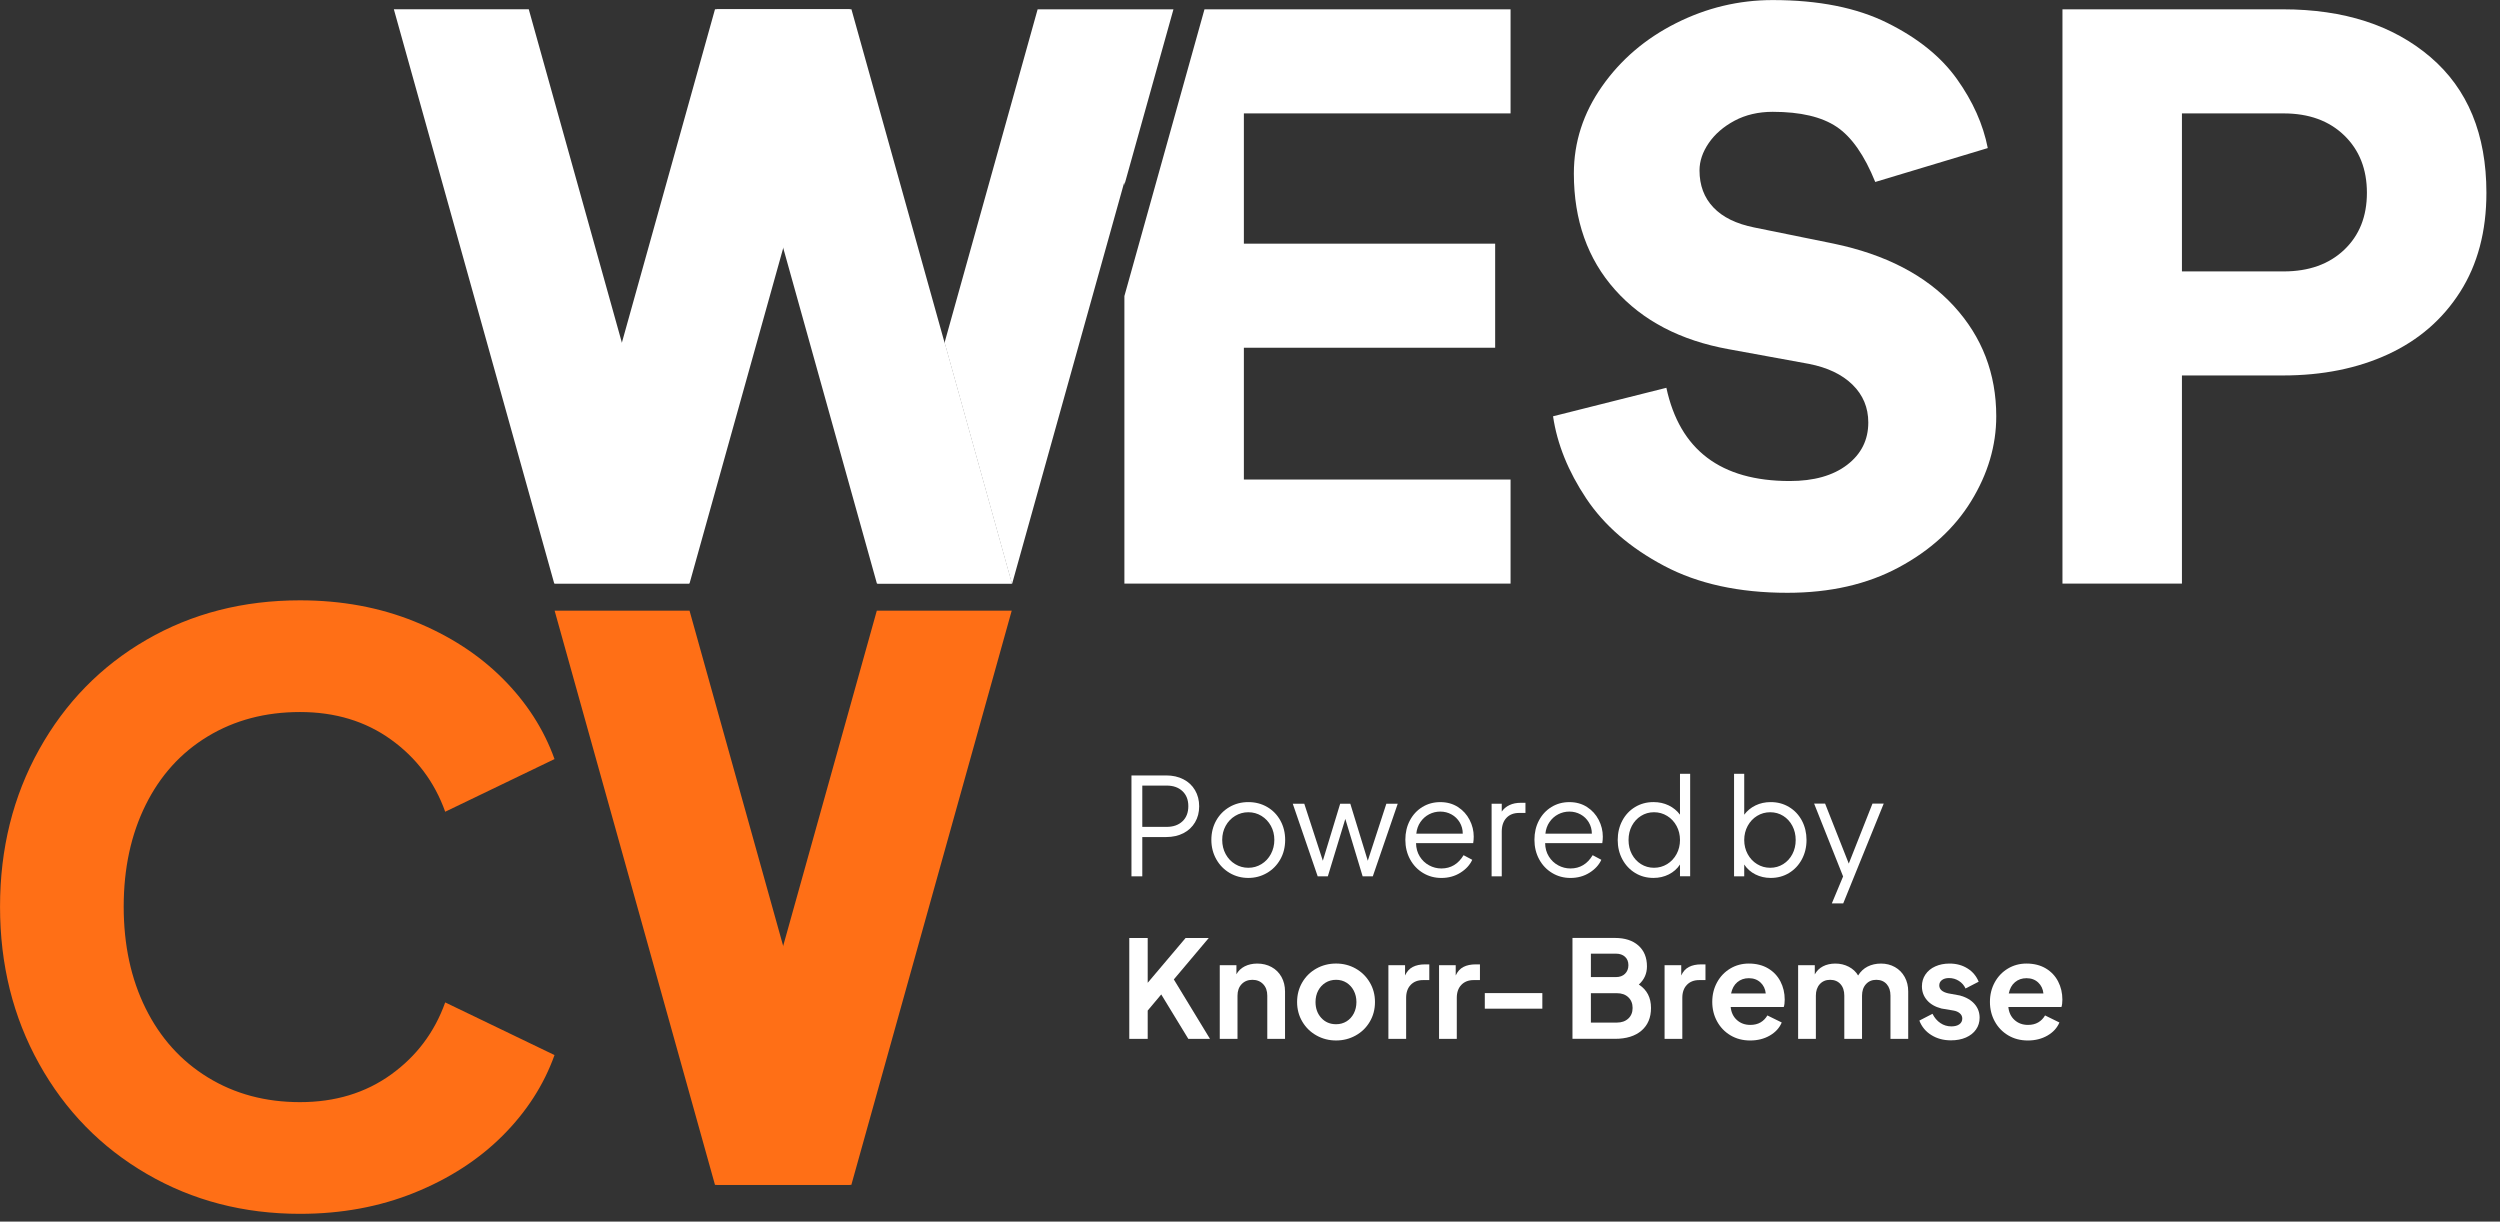 <?xml version="1.0" encoding="UTF-8" standalone="no"?> <svg xmlns="http://www.w3.org/2000/svg" xmlns:xlink="http://www.w3.org/1999/xlink" xmlns:serif="http://www.serif.com/" width="100%" height="100%" viewBox="0 0 176 86" version="1.1" xml:space="preserve" style="fill-rule:evenodd;clip-rule:evenodd;stroke-linejoin:round;stroke-miterlimit:2;"><rect x="0" y="0" width="176" height="86" fill="#333333" stroke="none"/> <g transform="matrix(1.333,0,0,1.333,82.133,58.071)"> <path d="M0,0.106C0.348,0.106 0.626,0.008 0.833,-0.187C1.041,-0.382 1.144,-0.65 1.144,-0.988C1.144,-1.322 1.041,-1.586 0.833,-1.782C0.626,-1.977 0.348,-2.075 0,-2.075L-1.287,-2.075L-1.287,0.106L0,0.106ZM-1.859,-2.611L-0.028,-2.611C0.315,-2.611 0.619,-2.544 0.883,-2.408C1.148,-2.272 1.353,-2.08 1.498,-1.832C1.644,-1.584 1.717,-1.3 1.717,-0.981C1.717,-0.661 1.644,-0.379 1.498,-0.134C1.353,0.112 1.149,0.303 0.887,0.439C0.625,0.574 0.319,0.643 -0.028,0.643L-1.287,0.643L-1.287,2.717L-1.859,2.717L-1.859,-2.611Z" style="fill:white;fill-rule:nonzero;"></path> </g> <g transform="matrix(1.333,0,0,1.333,86.286,58.146)"> <path d="M0,1.487C0.122,1.711 0.288,1.888 0.501,2.016C0.713,2.145 0.945,2.21 1.198,2.21C1.451,2.21 1.682,2.145 1.892,2.016C2.101,1.888 2.267,1.71 2.389,1.484C2.51,1.257 2.571,1.008 2.571,0.736C2.571,0.464 2.51,0.218 2.389,-0.004C2.267,-0.226 2.101,-0.401 1.892,-0.53C1.682,-0.659 1.451,-0.723 1.198,-0.723C0.945,-0.723 0.713,-0.659 0.501,-0.53C0.288,-0.401 0.122,-0.226 0,-0.004C-0.121,0.218 -0.182,0.464 -0.182,0.736C-0.182,1.013 -0.121,1.263 0,1.487M0.214,2.485C-0.083,2.311 -0.319,2.07 -0.493,1.763C-0.667,1.455 -0.755,1.113 -0.755,0.736C-0.755,0.359 -0.67,0.02 -0.501,-0.283C-0.331,-0.586 -0.098,-0.824 0.2,-0.998C0.498,-1.172 0.831,-1.259 1.198,-1.259C1.565,-1.259 1.896,-1.173 2.192,-1.002C2.488,-0.83 2.72,-0.592 2.889,-0.287C3.058,0.019 3.143,0.359 3.143,0.736C3.143,1.122 3.056,1.468 2.882,1.773C2.708,2.078 2.472,2.317 2.174,2.488C1.876,2.66 1.551,2.746 1.198,2.746C0.84,2.746 0.512,2.659 0.214,2.485" style="fill:white;fill-rule:nonzero;"></path> </g> <g transform="matrix(1.333,0,0,1.333,91.011,61.694)"> <path d="M0,-3.834L0.608,-3.834L1.588,-0.823L2.503,-3.834L3.039,-3.834L3.962,-0.823L4.942,-3.834L5.543,-3.834L4.227,0L3.69,0L2.775,-3.033L1.852,0L1.316,0L0,-3.834Z" style="fill:white;fill-rule:nonzero;"></path> </g> <g transform="matrix(1.333,0,0,1.333,102.978,59.587)"> <path d="M0,-0.673C0,-0.892 -0.054,-1.091 -0.161,-1.27C-0.268,-1.449 -0.412,-1.589 -0.594,-1.689C-0.775,-1.789 -0.973,-1.839 -1.187,-1.839C-1.397,-1.839 -1.594,-1.791 -1.777,-1.696C-1.961,-1.6 -2.113,-1.465 -2.235,-1.288C-2.356,-1.112 -2.429,-0.907 -2.453,-0.673L0,-0.673ZM-2.095,1.405C-2.386,1.23 -2.615,0.99 -2.782,0.682C-2.949,0.375 -3.032,0.03 -3.032,-0.351C-3.032,-0.728 -2.953,-1.068 -2.793,-1.37C-2.633,-1.673 -2.413,-1.91 -2.131,-2.082C-1.85,-2.254 -1.535,-2.339 -1.187,-2.339C-0.834,-2.339 -0.525,-2.254 -0.257,-2.082C0.01,-1.91 0.216,-1.684 0.361,-1.402C0.507,-1.121 0.579,-0.826 0.579,-0.516C0.579,-0.397 0.57,-0.282 0.551,-0.172L-2.467,-0.172C-2.463,0.095 -2.397,0.329 -2.271,0.532C-2.144,0.735 -1.98,0.891 -1.777,1C-1.575,1.11 -1.359,1.165 -1.13,1.165C-0.629,1.165 -0.238,0.931 0.043,0.464L0.501,0.707C0.377,0.979 0.168,1.207 -0.125,1.39C-0.418,1.574 -0.753,1.666 -1.13,1.666C-1.483,1.666 -1.805,1.579 -2.095,1.405" style="fill:white;fill-rule:nonzero;"></path> </g> <g transform="matrix(1.333,0,0,1.333,105.009,61.627)"> <path d="M0,-3.784L0.536,-3.784L0.536,-3.369C0.636,-3.517 0.772,-3.631 0.944,-3.712C1.116,-3.794 1.316,-3.834 1.545,-3.834L1.788,-3.834L1.788,-3.298L1.452,-3.298C1.17,-3.298 0.947,-3.211 0.783,-3.037C0.619,-2.862 0.536,-2.62 0.536,-2.311L0.536,0.05L0,0.05L0,-3.784Z" style="fill:white;fill-rule:nonzero;"></path> </g> <g transform="matrix(1.333,0,0,1.333,112.066,59.587)"> <path d="M0,-0.673C0,-0.892 -0.054,-1.091 -0.161,-1.27C-0.268,-1.449 -0.412,-1.589 -0.594,-1.689C-0.775,-1.789 -0.973,-1.839 -1.187,-1.839C-1.397,-1.839 -1.594,-1.791 -1.777,-1.696C-1.961,-1.6 -2.113,-1.465 -2.235,-1.288C-2.357,-1.112 -2.429,-0.907 -2.453,-0.673L0,-0.673ZM-2.095,1.405C-2.386,1.23 -2.615,0.99 -2.782,0.682C-2.949,0.375 -3.032,0.03 -3.032,-0.351C-3.032,-0.728 -2.953,-1.068 -2.793,-1.37C-2.633,-1.673 -2.413,-1.91 -2.131,-2.082C-1.85,-2.254 -1.535,-2.339 -1.187,-2.339C-0.834,-2.339 -0.525,-2.254 -0.257,-2.082C0.01,-1.91 0.216,-1.684 0.361,-1.402C0.507,-1.121 0.579,-0.826 0.579,-0.516C0.579,-0.397 0.57,-0.282 0.551,-0.172L-2.467,-0.172C-2.463,0.095 -2.397,0.329 -2.271,0.532C-2.145,0.735 -1.98,0.891 -1.777,1C-1.575,1.11 -1.359,1.165 -1.13,1.165C-0.629,1.165 -0.238,0.931 0.043,0.464L0.501,0.707C0.377,0.979 0.168,1.207 -0.125,1.39C-0.418,1.574 -0.753,1.666 -1.13,1.666C-1.483,1.666 -1.805,1.579 -2.095,1.405" style="fill:white;fill-rule:nonzero;"></path> </g> <g transform="matrix(1.333,0,0,1.333,114.883,56.147)"> <path d="M0,2.99C0.117,3.212 0.278,3.387 0.483,3.516C0.688,3.644 0.917,3.709 1.169,3.709C1.422,3.709 1.653,3.644 1.863,3.516C2.073,3.387 2.238,3.21 2.36,2.986C2.482,2.762 2.542,2.514 2.542,2.243C2.542,1.971 2.482,1.723 2.36,1.499C2.238,1.275 2.073,1.098 1.863,0.97C1.653,0.841 1.422,0.776 1.169,0.776C0.917,0.776 0.688,0.841 0.483,0.97C0.278,1.098 0.117,1.273 0,1.495C-0.117,1.717 -0.175,1.966 -0.175,2.243C-0.175,2.519 -0.117,2.768 0,2.99M0.175,3.984C-0.111,3.81 -0.336,3.57 -0.501,3.265C-0.665,2.96 -0.747,2.619 -0.747,2.243C-0.747,1.866 -0.666,1.525 -0.504,1.22C-0.342,0.915 -0.117,0.675 0.172,0.501C0.46,0.327 0.783,0.24 1.141,0.24C1.436,0.24 1.705,0.299 1.945,0.415C2.186,0.532 2.385,0.695 2.542,0.905L2.542,-1.255L3.079,-1.255L3.079,4.159L2.542,4.159L2.542,3.537C2.395,3.761 2.198,3.935 1.952,4.059C1.707,4.183 1.436,4.245 1.141,4.245C0.783,4.245 0.461,4.158 0.175,3.984" style="fill:white;fill-rule:nonzero;"></path> </g> <g transform="matrix(1.333,0,0,1.333,123.036,56.153)"> <path d="M0,2.982C0.122,3.206 0.287,3.383 0.497,3.511C0.707,3.64 0.938,3.705 1.191,3.705C1.443,3.705 1.672,3.64 1.878,3.511C2.083,3.383 2.243,3.207 2.36,2.986C2.477,2.764 2.536,2.515 2.536,2.238C2.536,1.962 2.477,1.713 2.36,1.491C2.243,1.269 2.083,1.094 1.878,0.965C1.672,0.836 1.443,0.772 1.191,0.772C0.938,0.772 0.707,0.836 0.497,0.965C0.287,1.094 0.122,1.27 0,1.495C-0.121,1.719 -0.182,1.967 -0.182,2.238C-0.182,2.51 -0.121,2.758 0,2.982M0.408,4.055C0.162,3.931 -0.035,3.757 -0.182,3.533L-0.182,4.155L-0.719,4.155L-0.719,-1.259L-0.182,-1.259L-0.182,0.901C-0.025,0.691 0.174,0.528 0.415,0.411C0.656,0.294 0.924,0.236 1.219,0.236C1.577,0.236 1.9,0.323 2.188,0.497C2.477,0.671 2.702,0.911 2.865,1.216C3.026,1.521 3.108,1.862 3.108,2.238C3.108,2.615 3.025,2.956 2.861,3.261C2.696,3.566 2.471,3.806 2.185,3.98C1.899,4.154 1.577,4.241 1.219,4.241C0.924,4.241 0.653,4.179 0.408,4.055" style="fill:white;fill-rule:nonzero;"></path> </g> <g transform="matrix(1.333,0,0,1.333,129.754,58.469)"> <path d="M0,2.425L-1.531,-1.423L-0.951,-1.423L0.3,1.746L1.552,-1.423L2.146,-1.423L0.007,3.848L-0.594,3.848L0,2.425Z" style="fill:white;fill-rule:nonzero;"></path> </g> <g transform="matrix(1.333,0,0,1.333,79.501,73.136)"> <path d="M0,-5.328L0.973,-5.328L0.973,-2.961L2.975,-5.328L4.198,-5.328L2.353,-3.139L4.262,0L3.118,0L1.688,-2.346L0.973,-1.495L0.973,0L0,0L0,-5.328Z" style="fill:white;fill-rule:nonzero;"></path> </g> <g transform="matrix(1.333,0,0,1.333,85.871,73.022)"> <path d="M0,-3.805L0.88,-3.805L0.88,-3.326C0.98,-3.507 1.126,-3.647 1.319,-3.745C1.513,-3.842 1.733,-3.891 1.981,-3.891C2.262,-3.891 2.515,-3.829 2.739,-3.705C2.963,-3.581 3.137,-3.407 3.261,-3.183C3.385,-2.959 3.447,-2.704 3.447,-2.418L3.447,0.086L2.51,0.086L2.51,-2.196C2.51,-2.449 2.438,-2.651 2.292,-2.804C2.147,-2.956 1.957,-3.033 1.724,-3.033C1.49,-3.033 1.3,-2.956 1.155,-2.804C1.01,-2.651 0.937,-2.449 0.937,-2.196L0.937,0.086L0,0.086L0,-3.805Z" style="fill:white;fill-rule:nonzero;"></path> </g> <g transform="matrix(1.333,0,0,1.333,93.018,69.421)"> <path d="M0,1.681C0.203,1.903 0.464,2.014 0.783,2.014C0.988,2.014 1.172,1.963 1.334,1.863C1.496,1.763 1.624,1.624 1.717,1.445C1.809,1.266 1.856,1.065 1.856,0.841C1.856,0.621 1.809,0.422 1.717,0.243C1.624,0.065 1.496,-0.076 1.334,-0.179C1.172,-0.281 0.988,-0.332 0.783,-0.332C0.573,-0.332 0.386,-0.281 0.222,-0.179C0.057,-0.076 -0.071,0.064 -0.164,0.24C-0.257,0.416 -0.304,0.617 -0.304,0.841C-0.304,1.179 -0.203,1.459 0,1.681M-0.254,2.607C-0.569,2.431 -0.818,2.188 -1.001,1.878C-1.185,1.568 -1.277,1.222 -1.277,0.841C-1.277,0.459 -1.186,0.114 -1.005,-0.196C-0.824,-0.506 -0.576,-0.749 -0.261,-0.926C0.054,-1.102 0.402,-1.191 0.783,-1.191C1.16,-1.191 1.504,-1.102 1.817,-0.926C2.129,-0.749 2.377,-0.506 2.56,-0.196C2.744,0.114 2.836,0.459 2.836,0.841C2.836,1.227 2.744,1.575 2.56,1.885C2.377,2.195 2.128,2.437 1.813,2.611C1.498,2.785 1.155,2.872 0.783,2.872C0.406,2.872 0.061,2.784 -0.254,2.607" style="fill:white;fill-rule:nonzero;"></path> </g> <g transform="matrix(1.333,0,0,1.333,97.743,73.079)"> <path d="M0,-3.848L0.88,-3.848L0.88,-3.305C0.975,-3.514 1.111,-3.665 1.287,-3.755C1.464,-3.846 1.678,-3.891 1.931,-3.891L2.16,-3.891L2.16,-3.061L1.824,-3.061C1.557,-3.061 1.342,-2.978 1.18,-2.811C1.018,-2.644 0.937,-2.415 0.937,-2.125L0.937,0.043L0,0.043L0,-3.848Z" style="fill:white;fill-rule:nonzero;"></path> </g> <g transform="matrix(1.333,0,0,1.333,101.309,73.079)"> <path d="M0,-3.848L0.88,-3.848L0.88,-3.305C0.975,-3.514 1.111,-3.665 1.287,-3.755C1.464,-3.846 1.678,-3.891 1.931,-3.891L2.16,-3.891L2.16,-3.061L1.824,-3.061C1.557,-3.061 1.342,-2.978 1.18,-2.811C1.018,-2.644 0.937,-2.415 0.937,-2.125L0.937,0.043L0,0.043L0,-3.848Z" style="fill:white;fill-rule:nonzero;"></path> </g> <g transform="matrix(1.333,0,0,1.333,-2306.459,-268.068)"> <rect x="1808.694" y="253.55" width="3.039" height="0.823" style="fill:white;"></rect> </g> <g transform="matrix(1.333,0,0,1.333,113.829,67.175)"> <path d="M0,3.612C0.248,3.612 0.448,3.542 0.601,3.401C0.753,3.261 0.83,3.073 0.83,2.84C0.83,2.606 0.754,2.418 0.604,2.275C0.454,2.132 0.253,2.06 0,2.06L-1.373,2.06L-1.373,3.612L0,3.612ZM-0.05,1.209C0.15,1.209 0.31,1.151 0.429,1.034C0.548,0.917 0.608,0.766 0.608,0.58C0.608,0.394 0.548,0.246 0.429,0.136C0.31,0.027 0.15,-0.028 -0.05,-0.028L-1.373,-0.028L-1.373,1.209L-0.05,1.209ZM-2.346,-0.858L-0.1,-0.858C0.424,-0.858 0.837,-0.724 1.137,-0.457C1.437,-0.19 1.588,0.177 1.588,0.644C1.588,1.026 1.445,1.345 1.159,1.603C1.588,1.879 1.802,2.292 1.802,2.84C1.802,3.35 1.634,3.749 1.298,4.038C0.962,4.326 0.496,4.47 -0.1,4.47L-2.346,4.47L-2.346,-0.858Z" style="fill:white;fill-rule:nonzero;"></path> </g> <g transform="matrix(1.333,0,0,1.333,117.186,73.079)"> <path d="M0,-3.848L0.88,-3.848L0.88,-3.305C0.975,-3.514 1.111,-3.665 1.287,-3.755C1.464,-3.846 1.678,-3.891 1.931,-3.891L2.16,-3.891L2.16,-3.061L1.824,-3.061C1.557,-3.061 1.342,-2.978 1.18,-2.811C1.018,-2.644 0.937,-2.415 0.937,-2.125L0.937,0.043L0,0.043L0,-3.848Z" style="fill:white;fill-rule:nonzero;"></path> </g> <g transform="matrix(1.333,0,0,1.333,124.309,71.143)"> <path d="M0,-0.901C-0.024,-1.139 -0.117,-1.334 -0.279,-1.484C-0.441,-1.634 -0.646,-1.709 -0.894,-1.709C-1.132,-1.709 -1.335,-1.639 -1.502,-1.498C-1.669,-1.358 -1.778,-1.159 -1.831,-0.901L0,-0.901ZM-1.863,1.309C-2.166,1.128 -2.402,0.882 -2.571,0.572C-2.74,0.263 -2.825,-0.081 -2.825,-0.457C-2.825,-0.839 -2.74,-1.183 -2.571,-1.491C-2.402,-1.799 -2.171,-2.04 -1.877,-2.217C-1.584,-2.393 -1.256,-2.482 -0.894,-2.482C-0.503,-2.482 -0.164,-2.397 0.122,-2.228C0.408,-2.058 0.626,-1.828 0.776,-1.537C0.926,-1.247 1.001,-0.927 1.001,-0.579C1.001,-0.417 0.985,-0.286 0.951,-0.186L-1.852,-0.186C-1.824,0.1 -1.714,0.329 -1.523,0.501C-1.333,0.672 -1.097,0.758 -0.815,0.758C-0.605,0.758 -0.425,0.714 -0.275,0.626C-0.125,0.538 -0.005,0.415 0.086,0.258L0.844,0.63C0.725,0.915 0.515,1.146 0.215,1.32C-0.086,1.494 -0.432,1.581 -0.822,1.581C-1.214,1.581 -1.56,1.49 -1.863,1.309" style="fill:white;fill-rule:nonzero;"></path> </g> <g transform="matrix(1.333,0,0,1.333,126.588,73.022)"> <path d="M0,-3.805L0.88,-3.805L0.88,-3.319C0.98,-3.505 1.124,-3.647 1.312,-3.745C1.5,-3.842 1.719,-3.891 1.967,-3.891C2.224,-3.891 2.46,-3.835 2.675,-3.723C2.889,-3.611 3.054,-3.457 3.168,-3.262C3.297,-3.471 3.465,-3.629 3.672,-3.734C3.88,-3.838 4.115,-3.891 4.377,-3.891C4.649,-3.891 4.894,-3.829 5.114,-3.705C5.333,-3.581 5.504,-3.407 5.628,-3.183C5.752,-2.959 5.814,-2.704 5.814,-2.418L5.814,0.086L4.877,0.086L4.877,-2.196C4.877,-2.454 4.809,-2.657 4.674,-2.808C4.538,-2.958 4.355,-3.033 4.126,-3.033C3.902,-3.033 3.721,-2.956 3.583,-2.804C3.445,-2.651 3.375,-2.449 3.375,-2.196L3.375,0.086L2.439,0.086L2.439,-2.196C2.439,-2.454 2.371,-2.657 2.235,-2.808C2.099,-2.958 1.917,-3.033 1.688,-3.033C1.464,-3.033 1.282,-2.956 1.144,-2.804C1.006,-2.651 0.937,-2.449 0.937,-2.196L0.937,0.086L0,0.086L0,-3.805Z" style="fill:white;fill-rule:nonzero;"></path> </g> <g transform="matrix(1.333,0,0,1.333,135.966,68.207)"> <path d="M0,3.497C-0.298,3.311 -0.509,3.056 -0.633,2.732L0.061,2.374C0.166,2.584 0.305,2.747 0.479,2.864C0.653,2.981 0.845,3.039 1.055,3.039C1.236,3.039 1.378,3.002 1.48,2.928C1.583,2.854 1.634,2.753 1.634,2.624C1.634,2.515 1.591,2.423 1.505,2.349C1.42,2.275 1.308,2.226 1.17,2.202L0.533,2.095C0.204,2.009 -0.05,1.863 -0.229,1.655C-0.408,1.448 -0.497,1.204 -0.497,0.922C-0.497,0.688 -0.435,0.48 -0.311,0.297C-0.187,0.113 -0.014,-0.029 0.208,-0.129C0.429,-0.229 0.681,-0.279 0.962,-0.279C1.32,-0.279 1.634,-0.195 1.906,-0.025C2.178,0.144 2.376,0.378 2.5,0.679L1.806,1.037C1.73,0.87 1.613,0.736 1.455,0.636C1.298,0.536 1.124,0.486 0.933,0.486C0.776,0.486 0.651,0.522 0.558,0.593C0.465,0.665 0.419,0.758 0.419,0.872C0.419,1.082 0.576,1.222 0.891,1.294L1.513,1.408C1.842,1.499 2.097,1.647 2.278,1.852C2.459,2.057 2.55,2.3 2.55,2.581C2.55,2.815 2.486,3.022 2.36,3.203C2.234,3.385 2.056,3.525 1.827,3.626C1.599,3.726 1.334,3.776 1.034,3.776C0.642,3.776 0.298,3.683 0,3.497" style="fill:white;fill-rule:nonzero;"></path> </g> <g transform="matrix(1.333,0,0,1.333,143.857,71.143)"> <path d="M0,-0.901C-0.024,-1.139 -0.117,-1.334 -0.279,-1.484C-0.441,-1.634 -0.646,-1.709 -0.894,-1.709C-1.132,-1.709 -1.335,-1.639 -1.502,-1.498C-1.669,-1.358 -1.778,-1.159 -1.831,-0.901L0,-0.901ZM-1.863,1.309C-2.166,1.128 -2.402,0.882 -2.571,0.572C-2.74,0.263 -2.825,-0.081 -2.825,-0.457C-2.825,-0.839 -2.74,-1.183 -2.571,-1.491C-2.402,-1.799 -2.171,-2.04 -1.877,-2.217C-1.584,-2.393 -1.256,-2.482 -0.894,-2.482C-0.503,-2.482 -0.164,-2.397 0.122,-2.228C0.408,-2.058 0.626,-1.828 0.776,-1.537C0.926,-1.247 1.001,-0.927 1.001,-0.579C1.001,-0.417 0.985,-0.286 0.951,-0.186L-1.852,-0.186C-1.824,0.1 -1.714,0.329 -1.523,0.501C-1.333,0.672 -1.097,0.758 -0.815,0.758C-0.605,0.758 -0.425,0.714 -0.275,0.626C-0.125,0.538 -0.005,0.415 0.086,0.258L0.844,0.63C0.725,0.915 0.515,1.146 0.215,1.32C-0.086,1.494 -0.432,1.581 -0.822,1.581C-1.214,1.581 -1.56,1.49 -1.863,1.309" style="fill:white;fill-rule:nonzero;"></path> </g> <g transform="matrix(1.333,0,0,1.333,10.337,45.072)"> <path d="M0,28.187C-2.416,26.783 -4.312,24.845 -5.688,22.372C-7.065,19.901 -7.753,17.134 -7.753,14.072C-7.753,11.011 -7.065,8.244 -5.688,5.772C-4.312,3.3 -2.423,1.369 -0.021,-0.022C2.38,-1.412 5.084,-2.107 8.09,-2.107C10.281,-2.107 12.296,-1.735 14.136,-0.991C15.976,-0.246 17.528,0.758 18.792,2.022C20.056,3.286 20.968,4.705 21.531,6.277L15.758,9.058C15.196,7.485 14.241,6.214 12.893,5.245C11.545,4.276 9.944,3.792 8.09,3.792C6.264,3.792 4.641,4.22 3.223,5.076C1.804,5.934 0.709,7.141 -0.063,8.7C-0.836,10.259 -1.222,12.05 -1.222,14.072C-1.222,16.094 -0.836,17.885 -0.063,19.444C0.709,21.003 1.804,22.219 3.223,23.089C4.641,23.96 6.264,24.395 8.09,24.395C9.944,24.395 11.545,23.91 12.893,22.941C14.241,21.972 15.196,20.702 15.758,19.128L21.531,21.909C20.968,23.482 20.056,24.901 18.792,26.165C17.528,27.429 15.976,28.433 14.136,29.177C12.296,29.921 10.281,30.294 8.09,30.294C5.112,30.294 2.416,29.592 0,28.187" style="fill:rgb(255,111,22);fill-rule:nonzero;"></path> </g> <g transform="matrix(-1.333,0,0,1.333,50.437,83.416)"> <path d="M-15.595,-30.327L-8.47,-30.327L0,0L-7.125,0L-15.595,-30.327Z" style="fill:rgb(255,111,22);fill-rule:nonzero;"></path> </g> <g transform="matrix(1.333,0,0,1.333,39.045,83.416)"> <path d="M0,-30.327L7.125,-30.327L15.595,0L8.47,0L0,-30.327Z" style="fill:rgb(255,111,22);fill-rule:nonzero;"></path> </g> <g transform="matrix(1.333,0,0,1.333,106.344,33.759)"> <path d="M0,-19.335L0,-24.831L-16.166,-24.831L-20.395,-9.69L-20.395,5.496L0,5.496L0,0.001L-14.085,0.001L-14.085,-6.96L-0.814,-6.96L-0.814,-12.456L-14.085,-12.456L-14.085,-19.335L0,-19.335Z" style="fill:white;fill-rule:nonzero;"></path> </g> <g transform="matrix(1.333,0,0,1.333,137.553,20.189)"> <path d="M0,1.02C-1.493,-0.609 -3.61,-1.708 -6.35,-2.279L-10.543,-3.132C-11.493,-3.323 -12.213,-3.675 -12.701,-4.191C-13.191,-4.706 -13.434,-5.358 -13.434,-6.146C-13.434,-6.634 -13.271,-7.115 -12.946,-7.591C-12.62,-8.065 -12.165,-8.459 -11.583,-8.771C-10.998,-9.082 -10.326,-9.24 -9.567,-9.24C-8.102,-9.24 -6.975,-8.974 -6.188,-8.445C-5.402,-7.917 -4.723,-6.946 -4.153,-5.535L1.79,-7.325C1.547,-8.573 1.003,-9.789 0.163,-10.969C-0.679,-12.15 -1.907,-13.14 -3.523,-13.94C-5.136,-14.741 -7.152,-15.142 -9.567,-15.142C-11.359,-15.142 -13.061,-14.734 -14.676,-13.921C-16.292,-13.107 -17.594,-11.994 -18.584,-10.582C-19.574,-9.171 -20.07,-7.637 -20.07,-5.983C-20.07,-3.512 -19.343,-1.463 -17.891,0.164C-16.44,1.793 -14.438,2.838 -11.887,3.298L-7.654,4.072C-6.676,4.263 -5.909,4.628 -5.353,5.171C-4.798,5.715 -4.52,6.38 -4.52,7.166C-4.52,8.09 -4.893,8.835 -5.638,9.405C-6.385,9.976 -7.397,10.259 -8.671,10.259C-12.309,10.259 -14.479,8.618 -15.184,5.335L-21.169,6.84C-20.952,8.307 -20.369,9.75 -19.419,11.176C-18.469,12.601 -17.098,13.789 -15.306,14.737C-13.516,15.688 -11.345,16.162 -8.793,16.162C-6.541,16.162 -4.579,15.716 -2.912,14.82C-1.242,13.924 0.033,12.757 0.915,11.318C1.797,9.88 2.238,8.387 2.238,6.84C2.238,4.588 1.491,2.647 0,1.02" style="fill:white;fill-rule:nonzero;"></path> </g> <g transform="matrix(1.333,0,0,1.333,165.031,24.153)"> <path d="M0,-4.926C-0.801,-4.165 -1.867,-3.785 -3.197,-3.785L-8.569,-3.785L-8.569,-12.13L-3.197,-12.13C-1.867,-12.13 -0.801,-11.744 0,-10.97C0.8,-10.197 1.2,-9.185 1.2,-7.938C1.2,-6.688 0.8,-5.686 0,-4.926M4.558,-15.102C2.59,-16.785 -0.007,-17.627 -3.237,-17.627L-14.879,-17.627L-14.879,12.701L-8.569,12.701L-8.569,1.71L-3.237,1.71C-1.148,1.71 0.705,1.337 2.32,0.591C3.934,-0.156 5.203,-1.255 6.126,-2.707C7.049,-4.158 7.511,-5.902 7.511,-7.938C7.511,-11.031 6.525,-13.42 4.558,-15.102" style="fill:white;fill-rule:nonzero;"></path> </g> <g transform="matrix(-1.333,0,0,1.333,27.727,0.652)"> <path d="M-15.595,30.327L-8.47,30.327L0,0L-7.125,0L-15.595,30.327Z" style="fill:white;fill-rule:nonzero;"></path> </g> <g transform="matrix(1.333,0,0,1.333,39.045,0.652)"> <path d="M0,30.327L7.125,30.327L15.595,0L8.47,0L0,30.327Z" style="fill:white;fill-rule:nonzero;"></path> </g> <g transform="matrix(1.333,0,0,1.333,71.232,0.65)"> <path d="M0,30.328L-7.126,30.328L-12.069,12.622L-15.595,0L-8.471,0L-3.554,17.603L0,30.328Z" style="fill:white;fill-rule:nonzero;"></path> </g> <g transform="matrix(1.333,0,0,1.333,79.151,28.704)"> <path d="M0,-11.751L0,-11.915L-5.922,9.288L-5.939,9.288L-9.493,-3.437L-4.578,-21.039L2.595,-21.039L0,-11.751Z" style="fill:white;fill-rule:nonzero;"></path> </g> <g transform="matrix(1.333,0,0,1.333,71.232,24.121)"> <path d="M0,12.725L-7.108,12.725L-3.554,0L0,12.725Z" style="fill:white;fill-rule:nonzero;"></path> </g> </svg> 